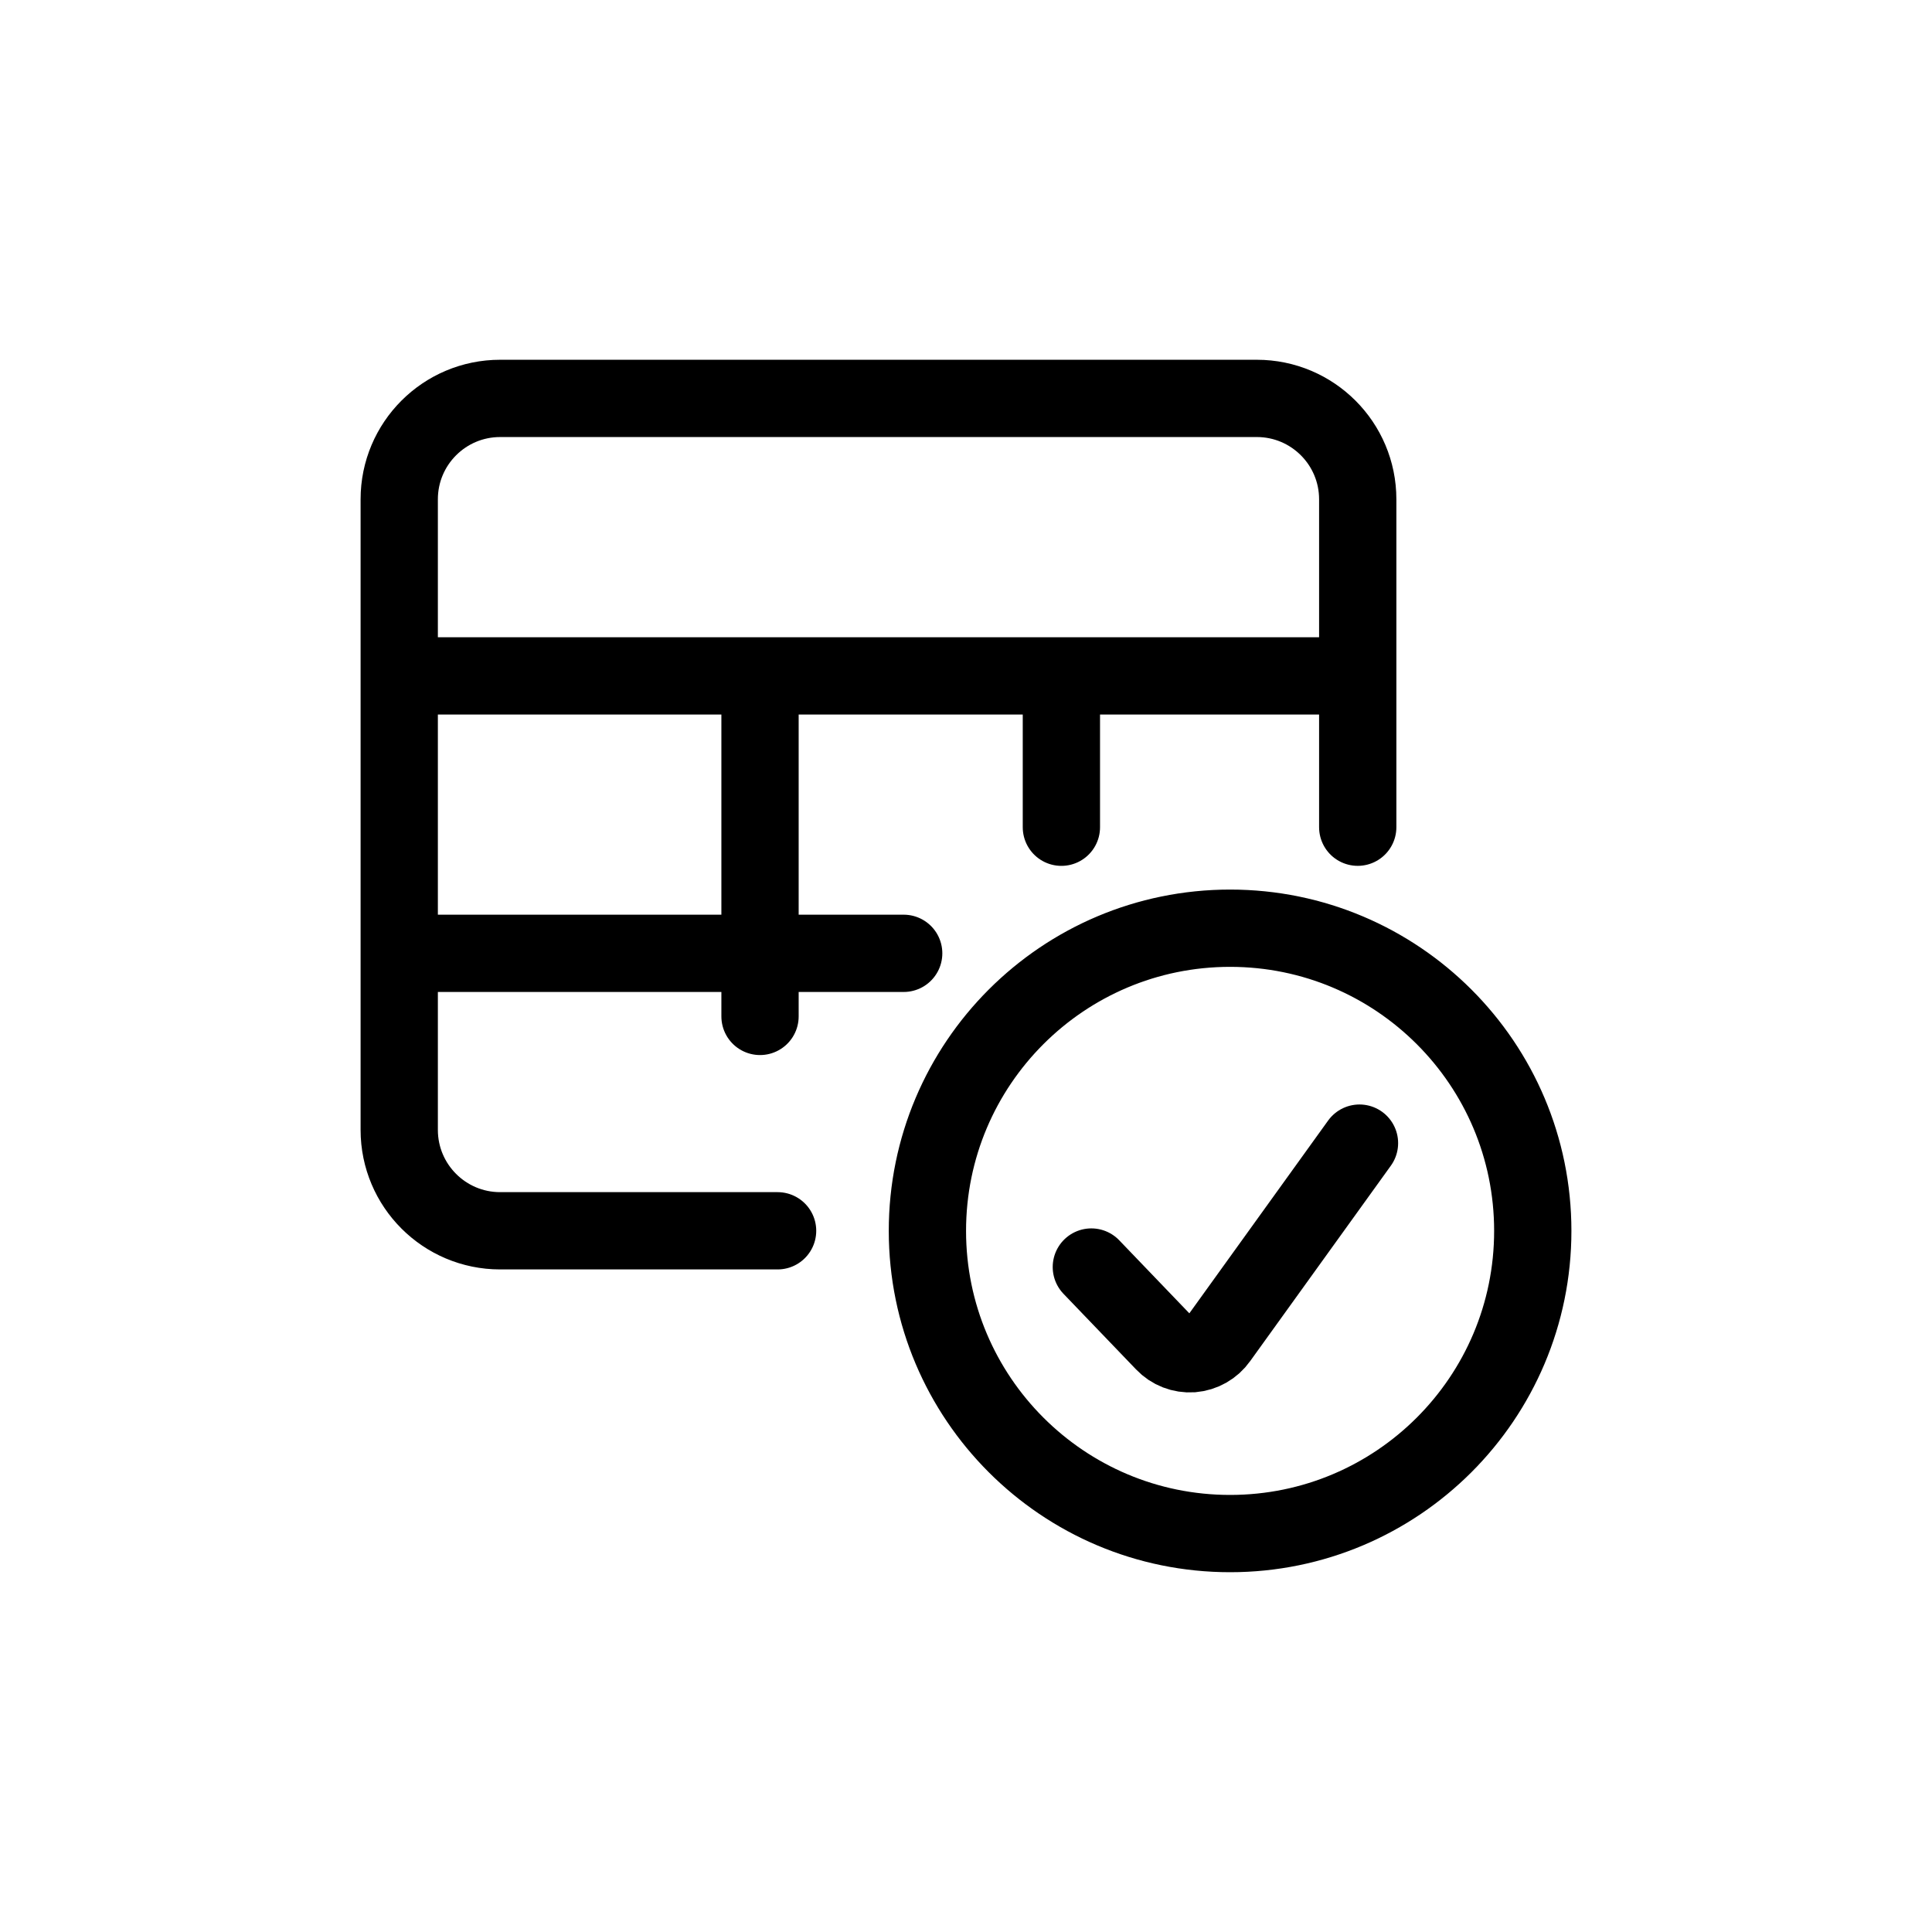 <?xml version="1.0" encoding="UTF-8"?>
<svg xmlns="http://www.w3.org/2000/svg" width="750" height="750" viewBox="0 0 750 750" fill="none">
  <path d="M301.86 477.79H194.15C172.52 477.79 154.98 460.25 154.98 438.62V193.83C154.98 172.2 172.52 154.66 194.15 154.66H487.9C509.53 154.66 527.07 172.2 527.07 193.83V321.12M154.98 262.38H527.06M295.04 262.38V394.57M412.03 262.38V321.13M154.98 370.08H350.81M527.75 443.76L473.13 519.63C470.74 523.02 466.97 525.17 462.83 525.51C458.72 525.79 454.7 524.23 451.86 521.24L423.66 491.86M477.52 595.33C542.41 595.33 595.02 542.72 595.02 477.83C595.02 412.94 542.41 360.33 477.52 360.33C412.63 360.33 360.02 412.94 360.02 477.83C360.02 542.72 412.63 595.33 477.52 595.33Z" stroke="black" stroke-width="30" stroke-linecap="round" stroke-linejoin="round"></path>
</svg>
